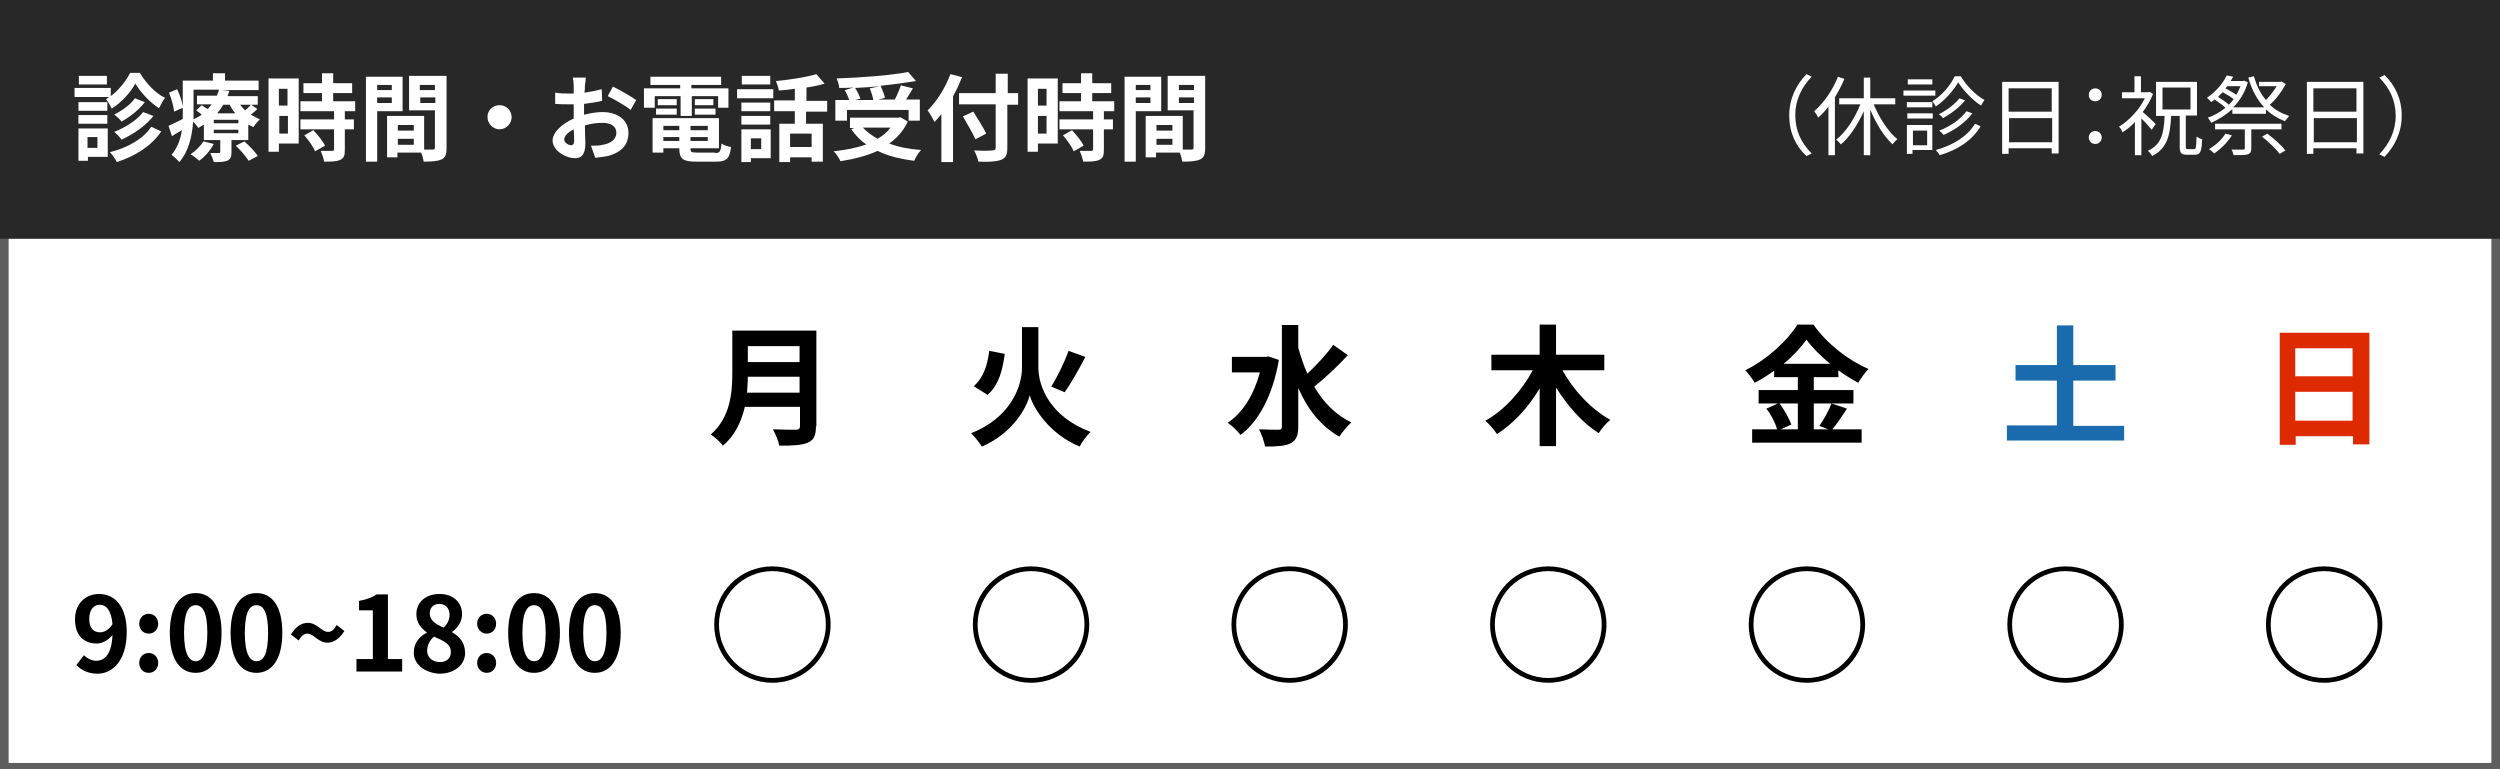<?xml version="1.0" encoding="utf-8"?>
<!-- Generator: Adobe Illustrator 26.3.1, SVG Export Plug-In . SVG Version: 6.00 Build 0)  -->
<svg version="1.1" id="レイヤー_1" xmlns="http://www.w3.org/2000/svg" xmlns:xlink="http://www.w3.org/1999/xlink" x="0px"
	 y="0px" width="580px" height="178.4px" viewBox="0 0 580 178.4" style="enable-background:new 0 0 580 178.4;"
	 xml:space="preserve">
<rect x="0" y="0" width="580" height="178.4" fill="#808080" stroke="none"/>
<style type="text/css">
	.st0{fill:#FFFFFF;}
	.st1{fill:#5E5E5E;}
	.st2{fill:#282828;}
	.st3{enable-background:new    ;}
	.st4{fill:#1A6BAD;}
	.st5{fill:#DD2A00;}
</style>
<g>
	<g>
		<rect x="1" y="42.6" class="st0" width="578" height="135.4"/>
		<path class="st1" d="M578,43.6V177H2V43.6H578 M580,41.6H0V179h580V41.6L580,41.6z"/>
	</g>
	<rect x="0" class="st2" width="580" height="55.4"/>
	<g class="st3">
		<path class="st0" d="M32.5,17c1.4,2.3,3.6,4.7,5.8,5.7c-0.5,0.6-1,1.6-1.4,2.4c-2.1-1.3-4.3-3.7-5.5-5.7c-1.1,2-3.2,4.4-5.5,5.8
			c-0.3-0.7-0.9-1.7-1.3-2.2c0.2-0.1,0.5-0.3,0.7-0.5h-8v-2.1h8.4v1.9c1.9-1.4,3.6-3.6,4.5-5.4H32.5z M24.9,36.4h-4.5v0.9h-2.2v-7.5
			h6.8V36.4z M24.9,25.7h-6.7v-2h6.7V25.7z M18.2,26.7h6.7v2h-6.7V26.7z M24.8,19.6h-6.5v-2h6.5V19.6z M20.3,31.8v2.5h2.3v-2.5H20.3
			z M37.4,30.5c-2.3,3.4-6,5.7-10.3,7.1c-0.3-0.7-1-1.6-1.6-2.3c4-1,7.7-3,9.6-5.9L37.4,30.5z M33.6,23.7c-1.4,1.8-3.4,3.4-5.4,4.5
			c-0.4-0.5-1.1-1.2-1.7-1.6c1.7-0.9,3.8-2.3,4.8-3.8L33.6,23.7z M35.6,26.9c-1.8,2.3-4.6,4.2-7.4,5.5c-0.4-0.6-1.1-1.3-1.7-1.8
			c2.5-1,5.3-2.7,6.7-4.6L35.6,26.9z"/>
		<path class="st0" d="M59.7,25.3c-0.5,0.5-1,0.9-1.5,1.3c0.7,0.4,1.4,0.8,2.1,1.1c-0.5,0.4-1.2,1.3-1.5,1.8
			c-0.4-0.2-0.8-0.4-1.2-0.6v3.6h-3.9v2.8c0,1.1-0.2,1.6-1,2c-0.8,0.3-1.8,0.3-3.1,0.3c-0.2-0.7-0.5-1.5-0.8-2.1c0.8,0,1.8,0,2,0
			c0.2,0,0.3-0.1,0.3-0.3v-2.7h-3.8v-3.6c-0.4,0.3-0.9,0.5-1.3,0.8c-0.2-0.4-0.8-1.1-1.2-1.5c-0.2,3.2-1,6.9-3.2,9.4
			c-0.4-0.5-1.4-1.4-1.8-1.7c1.4-1.6,2.1-3.7,2.4-5.7c-0.8,0.5-1.6,0.9-2.3,1.4l-0.8-2.4c0.9-0.4,2.1-1,3.3-1.6c0-0.6,0-1.2,0-1.7
			V25l-2,0.9c-0.1-1.1-0.6-3-1.2-4.4l1.9-0.8c0.6,1.2,1.1,2.8,1.3,3.9v-5.9h7V17h2.8v1.7H60v2.2h-8.4l1.6,0.2
			c-0.1,0.4-0.3,0.8-0.4,1.2h7v2h-1.5L59.7,25.3z M49.6,33.4c-0.8,1.5-2.1,3-3.4,3.9c-0.4-0.4-1.4-1.2-2-1.5c1.2-0.8,2.3-1.9,3-3
			L49.6,33.4z M44.9,25.8c0,0.6,0,1.2,0,1.9c0.7-0.4,1.4-0.7,1.9-1.1c-0.4-0.4-0.9-0.7-1.3-1l1.3-1.2c0.4,0.3,0.9,0.6,1.4,0.9
			c0.3-0.4,0.6-0.7,0.9-1.1h-3.4v-2h4.6c0.2-0.5,0.4-0.9,0.5-1.4h-5.9V25.8z M55.3,27.8h-5.7v0.8h5.7V27.8z M55.3,30.1h-5.7v0.8h5.7
			V30.1z M51.8,24.3c-0.4,0.7-0.9,1.3-1.4,2h4.2c-0.5-0.6-1-1.3-1.3-2H51.8z M56.7,32.8c1.1,1,2.5,2.4,3.1,3.4l-2.1,1.1
			c-0.6-0.9-1.9-2.5-3-3.5L56.7,32.8z M55.7,24.3c0.3,0.4,0.7,0.9,1.2,1.3c0.5-0.4,1-0.9,1.3-1.3H55.7z"/>
		<path class="st0" d="M69.2,33.3h-4.5v1.9h-2.4v-17h7V33.3z M64.7,20.6v3.9h2v-3.9H64.7z M66.8,31v-4.1h-2V31H66.8z M80,25.8v1.9
			h2.1V30H80v4.8c0,1.3-0.2,1.9-1.1,2.3c-0.9,0.4-2.1,0.4-3.7,0.4c-0.1-0.7-0.5-1.8-0.8-2.5c1.1,0,2.3,0,2.6,0
			c0.4,0,0.5-0.1,0.5-0.4V30h-7.8v-2.3h7.8v-1.9h-7.8v-2.3h5v-1.9h-4.3v-2.3h4.3v-2.3h2.6v2.3h4.4v2.3h-4.4v1.9h5.1v2.3H80z
			 M72.7,30.2c1,1.1,2.2,2.5,2.7,3.6l-2.3,1.3c-0.4-1-1.5-2.6-2.5-3.7L72.7,30.2z"/>
		<path class="st0" d="M87.5,25.7v11.8h-2.6V17.8h8.5v8H87.5z M87.5,19.7v1.2h3.4v-1.2H87.5z M90.9,23.9v-1.3h-3.4v1.3H90.9z
			 M103.6,34.4c0,1.4-0.3,2.2-1.2,2.6c-0.9,0.4-2.2,0.5-4.1,0.5c-0.1-0.6-0.3-1.4-0.6-2.1h-5.5v1.1h-2.4v-9.6h8.6v7.8
			c0.9,0,1.7,0,2,0c0.4,0,0.5-0.1,0.5-0.5v-8.6h-6v-8h8.7V34.4z M92.3,29v1.3H96V29H92.3z M96,33.6v-1.4h-3.7v1.4H96z M97.4,19.7
			v1.2h3.5v-1.2H97.4z M101,23.9v-1.3h-3.5v1.3H101z"/>
		<path class="st0" d="M115.9,24.4c1.6,0,2.8,1.3,2.8,2.8c0,1.5-1.3,2.8-2.8,2.8s-2.8-1.3-2.8-2.8C113,25.7,114.3,24.4,115.9,24.4z"
			/>
		<path class="st0" d="M135.6,26.6c1.5-0.4,3-0.6,4.2-0.6c3.4,0,6,1.8,6,4.8c0,2.6-1.4,4.5-4.8,5.4c-1,0.2-2,0.3-2.9,0.4l-1-2.8
			c1,0,1.9,0,2.7-0.2c1.8-0.3,3.2-1.2,3.2-2.8c0-1.5-1.3-2.3-3.2-2.3c-1.4,0-2.8,0.2-4.1,0.6c0,1.7,0.1,3.4,0.1,4.2
			c0,2.7-1,3.4-2.4,3.4c-2.2,0-5.2-1.8-5.2-4.1c0-1.9,2.2-3.9,4.9-5.1c0-0.5,0-1,0-1.5v-1.8c-0.4,0-0.8,0-1.2,0c-1,0-2.1,0-3.1-0.1
			l0-2.6c1.3,0.2,2.2,0.2,3,0.2c0.4,0,0.8,0,1.3,0c0-0.8,0-1.4,0-1.8c0-0.5-0.1-1.5-0.2-1.9h3c0,0.4-0.1,1.3-0.2,1.9
			c0,0.5,0,1-0.1,1.6c1.4-0.2,2.9-0.5,4-0.8l0.1,2.7c-1.2,0.3-2.8,0.5-4.2,0.7c0,0.7,0,1.3,0,2V26.6z M133.2,32.7
			c0-0.6,0-1.5-0.1-2.7c-1.4,0.7-2.2,1.6-2.2,2.4c0,0.7,1,1.3,1.6,1.3C132.8,33.7,133.2,33.5,133.2,32.7z M142.2,20.1
			c1.7,0.8,4.2,2.3,5.4,3.1l-1.3,2.3c-1-0.9-3.9-2.5-5.3-3.2L142.2,20.1z"/>
		<path class="st0" d="M151.7,25h-2.3v-4.5h8.4v-0.8h-6.9v-1.9h16.4v1.9h-6.9v0.8h8.6V25h-2.4v-2.7h-6.1v4.6h-2.6v-4.6h-6V25z
			 M165.9,35.5c1.1,0,1.3-0.3,1.5-2.2c0.5,0.4,1.5,0.7,2.2,0.8c-0.3,2.6-1,3.4-3.4,3.4h-4.7c-3,0-3.9-0.6-3.9-3v-0.1h-3.7v1h-2.5v-8
			h15.4v7h-6.6v0.1c0,0.8,0.2,0.9,1.6,0.9H165.9z M152.2,25.2h4.8v1.4h-4.8V25.2z M157,24.4h-4.4V23h4.4V24.4z M153.9,29.2v1h3.7v-1
			H153.9z M157.6,32.7v-0.9h-3.7v0.9H157.6z M164.2,29.2h-4v1h4V29.2z M164.2,32.7v-0.9h-4v0.9H164.2z M165.5,23v1.4h-4.3V23H165.5z
			 M161.2,25.2h4.8v1.4h-4.8V25.2z"/>
		<path class="st0" d="M171,20.7h8.4v2.1H171V20.7z M178.8,36.7h-4.6v0.9h-2.2V30h6.8V36.7z M178.7,25.8H172v-2h6.7V25.8z M172,26.9
			h6.7v2H172V26.9z M178.7,19.6h-6.6v-2h6.6V19.6z M174.2,32.1v2.5h2.4v-2.5H174.2z M187,25.8v2.9h3.9v8.8h-2.6v-1h-5v1.1h-2.5v-8.9
			h3.6v-2.9h-4.8v-2.5h4.8v-2.7c-1.2,0.2-2.5,0.3-3.7,0.4c-0.1-0.6-0.4-1.6-0.7-2.2c3.3-0.3,7.1-0.9,9.4-1.6l1.9,2.2
			c-1.3,0.4-2.7,0.7-4.2,0.9v3.1h4.8v2.5H187z M188.3,31h-5v3.1h5V31z"/>
		<path class="st0" d="M210.6,28.2c-1,2.2-2.5,3.8-4.3,5.1c2.1,0.8,4.6,1.3,7.4,1.5c-0.6,0.6-1.3,1.7-1.6,2.5
			c-3.2-0.4-6.1-1.1-8.5-2.3c-2.6,1.2-5.5,1.9-8.6,2.4c-0.3-0.6-1-1.8-1.6-2.3c2.8-0.3,5.4-0.8,7.6-1.6c-1.4-0.9-2.5-2.1-3.5-3.5
			l0.7-0.3h-1v-2.4h11.2l0.5-0.1L210.6,28.2z M196.3,28h-2.5v-4.8h3.2c-0.2-0.7-0.6-1.6-1-2.3l2-0.6c-1.1,0.1-2.2,0.1-3.3,0.1
			c0-0.7-0.4-1.7-0.6-2.2c5.8-0.2,12.5-0.7,16.6-1.5l1.8,2.1c-2.4,0.4-5.3,0.8-8.2,1.1c0.4,0.9,0.9,2.1,1,2.8l-1.6,0.4h3.9
			c0.5-1,1.1-2.3,1.4-3.3l2.8,0.7c-0.5,0.9-1.1,1.8-1.6,2.6h3.2V28h-2.6v-2.5h-14.3V28z M204.1,20c-1.9,0.2-3.8,0.3-5.7,0.4
			c0.5,0.8,1,1.8,1.2,2.5l-1.2,0.3h4.2c-0.1-0.8-0.5-1.9-0.8-2.7L204.1,20z M200.2,29.6c0.9,1,2,1.8,3.4,2.6c1.2-0.7,2.2-1.5,3-2.6
			H200.2z"/>
		<path class="st0" d="M223.2,17.9c-0.6,1.5-1.3,3-2.1,4.5v15.2h-2.7V26.5c-0.5,0.6-1,1.2-1.6,1.8c-0.3-0.6-1.1-2.1-1.6-2.7
			c2.1-2,4.1-5.2,5.3-8.4L223.2,17.9z M236.1,24.3h-2.4v10c0,1.7-0.4,2.4-1.5,2.8c-1.1,0.4-2.8,0.5-5.2,0.4c-0.2-0.8-0.6-1.9-1-2.6
			c1.7,0.1,3.7,0.1,4.2,0c0.6,0,0.8-0.2,0.8-0.7v-10h-8.5v-2.6h8.5v-4.5h2.8v4.5h2.4V24.3z M226.3,32.3c-0.6-1.3-1.9-3.6-2.9-5.3
			l2.4-1.1c1,1.6,2.4,3.8,3,5.1L226.3,32.3z"/>
		<path class="st0" d="M245.3,33.3h-4.5v1.9h-2.4v-17h7V33.3z M240.8,20.6v3.9h2v-3.9H240.8z M242.8,31v-4.1h-2V31H242.8z
			 M256.1,25.8v1.9h2.1V30h-2.1v4.8c0,1.3-0.2,1.9-1.1,2.3c-0.9,0.4-2.1,0.4-3.7,0.4c-0.1-0.7-0.5-1.8-0.8-2.5c1.1,0,2.3,0,2.6,0
			c0.4,0,0.5-0.1,0.5-0.4V30h-7.8v-2.3h7.8v-1.9h-7.8v-2.3h5v-1.9h-4.3v-2.3h4.3v-2.3h2.6v2.3h4.4v2.3h-4.4v1.9h5.1v2.3H256.1z
			 M248.7,30.2c1,1.1,2.2,2.5,2.7,3.6l-2.3,1.3c-0.4-1-1.5-2.6-2.5-3.7L248.7,30.2z"/>
		<path class="st0" d="M263.5,25.7v11.8h-2.6V17.8h8.5v8H263.5z M263.5,19.7v1.2h3.4v-1.2H263.5z M266.9,23.9v-1.3h-3.4v1.3H266.9z
			 M279.6,34.4c0,1.4-0.3,2.2-1.2,2.6c-0.9,0.4-2.2,0.5-4.1,0.5c-0.1-0.6-0.3-1.4-0.6-2.1h-5.5v1.1h-2.4v-9.6h8.6v7.8
			c0.9,0,1.7,0,2,0c0.4,0,0.5-0.1,0.5-0.5v-8.6h-6v-8h8.7V34.4z M268.3,29v1.3h3.7V29H268.3z M272,33.6v-1.4h-3.7v1.4H272z
			 M273.5,19.7v1.2h3.5v-1.2H273.5z M277,23.9v-1.3h-3.5v1.3H277z"/>
	</g>
	<g>
		<path d="M189.3,98.9c0,2.2-0.5,3.2-1.9,3.8c-1.4,0.6-3.5,0.7-6.6,0.7c-0.2-1.1-0.9-2.8-1.5-3.8c2.1,0.1,4.6,0.1,5.3,0.1
			c0.7,0,1-0.2,1-0.9v-4.4h-12.8c-0.8,3.4-2.3,6.7-5.1,9c-0.5-0.8-2-2.1-2.8-2.6c4.5-3.9,5-9.6,5-14.2v-9.9h19.5V98.9z M185.5,91.1
			v-3.7h-12c0,1.1-0.1,2.4-0.2,3.7H185.5z M173.5,80.3V84h12v-3.7H173.5z"/>
		<path d="M240.9,85.2c0,4.6,2.8,11.5,12.1,15c-0.8,0.8-2,2.3-2.5,3.4c-7.1-2.9-10.8-9-11.6-11.9c-0.8,3.1-4.1,8.9-11.1,11.9
			c-0.5-0.8-1.7-2.3-2.5-3.1c9-3.5,11.8-10.7,11.8-15.2v-9.4h3.8V85.2z M233.1,82.1c-0.5,3.8-1.4,7.3-4,9.5l-3.2-2
			c2.2-1.9,3.2-4.8,3.6-8.2L233.1,82.1z M251.8,82.8c-1.5,2.9-3.3,6.1-4.8,8.2l-3.1-1.3c1.4-2.3,3.1-5.7,4-8.3L251.8,82.8z"/>
		<path d="M296.7,83.5c-1.4,8.2-4.7,14.3-8.9,17.4c-0.6-0.8-2.1-2.3-3-2.8c3.5-2.3,6.1-6.5,7.5-11.7h-6.5v-3.6h7.8l0.7-0.1
			L296.7,83.5z M312.7,82.4c-2.4,2.6-5.4,5.4-7.8,7.3c2.1,3.6,4.9,6.5,8.6,8.3c-0.9,0.8-2.1,2.3-2.8,3.3c-4.3-2.5-7.4-6.4-9.5-11.3
			v8.9c0,2.2-0.5,3.2-1.7,3.9c-1.3,0.7-3.2,0.8-6,0.8c-0.2-1.1-0.8-2.9-1.4-4c2,0.1,3.9,0.1,4.5,0.1c0.6,0,0.8-0.2,0.8-0.7V75.4h3.8
			v5.3c0.6,2.1,1.3,4.2,2.1,6c2.1-2,4.5-4.5,6-6.7L312.7,82.4z"/>
		<path d="M362.5,85.9c2.5,4.6,6.7,9.1,11.1,11.5c-0.9,0.7-2.1,2.1-2.7,3.1c-3.8-2.4-7.2-6.3-9.9-10.6v13.6h-3.8V90.1
			c-2.6,4.4-6.1,8.2-9.9,10.6c-0.6-0.9-1.8-2.3-2.7-3.1c4.4-2.4,8.5-7,11-11.7h-9.6v-3.6h11.2v-7h3.8v7h11.2v3.6H362.5z"/>
		<path d="M428.5,94.8c-1.1,1.7-2.3,3.5-3.4,4.8h6.8v3.1h-25.4v-3.1h5.8c-0.4-1.4-1.4-3.4-2.5-4.8l2.7-1.2H408v-3.1h9.1v-3h-5.5V86
			c-1.4,1-2.9,2-4.5,2.8c-0.5-0.8-1.4-2.1-2.2-2.9c5.1-2.5,9.9-7,12.1-10.6h3.7c3.2,4.5,8.1,8.3,12.8,10.3c-0.9,0.9-1.7,2.1-2.4,3.2
			c-1.5-0.8-3.1-1.8-4.6-2.9v1.6h-5.7v3h9.2v3.1h-9.2v6h3.3l-2-0.8c1-1.4,2.2-3.6,2.8-5.2L428.5,94.8z M412.8,93.5
			c1.1,1.5,2.3,3.6,2.8,5l-2.5,1.1h4v-6H412.8z M424.6,84.4c-2.2-1.8-4.2-3.8-5.5-5.6c-1.3,1.8-3.1,3.8-5.3,5.6H424.6z"/>
		<path class="st4" d="M492.8,98.7v3.5h-27.2v-3.5h11.6V88.3h-9.6v-3.6h9.6v-9.2h3.8v9.2h9.8v3.6H481v10.5H492.8z"/>
		<path class="st5" d="M549.7,77.2v25.9h-3.8v-1.9h-13.3v2h-3.7V77.2H549.7z M532.5,80.8v6.5h13.3v-6.5H532.5z M545.8,97.6v-6.7
			h-13.3v6.7H545.8z"/>
		<path d="M165.7,144.9c0-7.5,6-13.5,13.5-13.5s13.5,6,13.5,13.5c0,7.5-6,13.5-13.5,13.5S165.7,152.4,165.7,144.9z M179.2,157.3
			c6.8,0,12.4-5.6,12.4-12.4c0-6.9-5.5-12.4-12.4-12.4c-6.8,0-12.4,5.6-12.4,12.4C166.8,151.7,172.3,157.3,179.2,157.3z"/>
		<path d="M225.7,144.9c0-7.5,6-13.5,13.5-13.5s13.5,6,13.5,13.5c0,7.5-6,13.5-13.5,13.5S225.7,152.4,225.7,144.9z M239.2,157.3
			c6.8,0,12.4-5.6,12.4-12.4c0-6.9-5.5-12.4-12.4-12.4c-6.8,0-12.4,5.6-12.4,12.4C226.8,151.7,232.3,157.3,239.2,157.3z"/>
		<path d="M285.7,144.9c0-7.5,6-13.5,13.5-13.5c7.5,0,13.5,6,13.5,13.5c0,7.5-6,13.5-13.5,13.5C291.7,158.4,285.7,152.4,285.7,144.9
			z M299.2,157.3c6.8,0,12.4-5.6,12.4-12.4c0-6.9-5.5-12.4-12.4-12.4s-12.4,5.6-12.4,12.4C286.8,151.7,292.3,157.3,299.2,157.3z"/>
		<path d="M345.7,144.9c0-7.5,6-13.5,13.5-13.5c7.5,0,13.5,6,13.5,13.5c0,7.5-6,13.5-13.5,13.5C351.7,158.4,345.7,152.4,345.7,144.9
			z M359.2,157.3c6.8,0,12.4-5.6,12.4-12.4c0-6.9-5.5-12.4-12.4-12.4s-12.4,5.6-12.4,12.4C346.8,151.7,352.3,157.3,359.2,157.3z"/>
		<path d="M405.7,144.9c0-7.5,6-13.5,13.5-13.5c7.5,0,13.5,6,13.5,13.5c0,7.5-6,13.5-13.5,13.5C411.7,158.4,405.7,152.4,405.7,144.9
			z M419.2,157.3c6.8,0,12.4-5.6,12.4-12.4c0-6.9-5.5-12.4-12.4-12.4s-12.4,5.6-12.4,12.4C406.8,151.7,412.3,157.3,419.2,157.3z"/>
		<path d="M465.7,144.9c0-7.5,6-13.5,13.5-13.5c7.5,0,13.5,6,13.5,13.5c0,7.5-6,13.5-13.5,13.5C471.7,158.4,465.7,152.4,465.7,144.9
			z M479.2,157.3c6.8,0,12.4-5.6,12.4-12.4c0-6.9-5.5-12.4-12.4-12.4s-12.4,5.6-12.4,12.4C466.8,151.7,472.3,157.3,479.2,157.3z"/>
		<path d="M525.7,144.9c0-7.5,6-13.5,13.5-13.5c7.5,0,13.5,6,13.5,13.5c0,7.5-6,13.5-13.5,13.5C531.7,158.4,525.7,152.4,525.7,144.9
			z M539.2,157.3c6.8,0,12.4-5.6,12.4-12.4c0-6.9-5.5-12.4-12.4-12.4s-12.4,5.6-12.4,12.4C526.8,151.7,532.3,157.3,539.2,157.3z"/>
	</g>
	<g>
		<path d="M19.5,152c0.6,0.7,1.8,1.3,2.8,1.3c2,0,3.6-1.5,3.8-6c-0.9,1.2-2.4,2-3.6,2c-3,0-5.1-1.8-5.1-5.6c0-3.7,2.5-5.9,5.6-5.9
			c3.4,0,6.4,2.6,6.4,8.8c0,6.7-3.3,9.7-6.8,9.7c-2.2,0-3.8-0.9-4.9-2L19.5,152z M26.1,144.8c-0.3-3.3-1.5-4.5-3-4.5
			c-1.3,0-2.4,1.1-2.4,3.3c0,2.1,1,3.1,2.5,3.1C24.1,146.7,25.2,146.2,26.1,144.8z"/>
		<path d="M32.3,144.7c0-1.3,0.9-2.3,2.2-2.3c1.3,0,2.2,1,2.2,2.3c0,1.3-0.9,2.3-2.2,2.3C33.2,147,32.3,146,32.3,144.7z M32.3,153.8
			c0-1.3,0.9-2.3,2.2-2.3c1.3,0,2.2,1,2.2,2.3c0,1.3-0.9,2.3-2.2,2.3C33.2,156.1,32.3,155.1,32.3,153.8z"/>
		<path d="M39.4,146.8c0-6.2,2.4-9.2,6-9.2c3.6,0,6,3,6,9.2c0,6.1-2.4,9.3-6,9.3C41.8,156.1,39.4,153,39.4,146.8z M48.1,146.8
			c0-5-1.2-6.4-2.7-6.4c-1.5,0-2.7,1.4-2.7,6.4c0,5,1.2,6.6,2.7,6.6C46.9,153.4,48.1,151.8,48.1,146.8z"/>
		<path d="M53.5,146.8c0-6.2,2.4-9.2,6-9.2c3.6,0,6,3,6,9.2c0,6.1-2.4,9.3-6,9.3C55.9,156.1,53.5,153,53.5,146.8z M62.2,146.8
			c0-5-1.2-6.4-2.7-6.4c-1.5,0-2.7,1.4-2.7,6.4c0,5,1.2,6.6,2.7,6.6C61.1,153.4,62.2,151.8,62.2,146.8z"/>
		<path d="M71.3,147c-0.7,0-1.4,0.5-2,1.6l-1.8-1.4c1.2-2,2.6-2.7,3.9-2.7c2.2,0,3.2,2.1,4.7,2.1c0.8,0,1.4-0.5,2-1.6l1.8,1.4
			c-1.2,1.9-2.6,2.7-3.9,2.7C73.8,149.1,72.8,147,71.3,147z"/>
		<path d="M82.7,152.9h3.8v-11.3h-3.2v-2.2c1.8-0.3,3-0.8,4.1-1.5h2.6v15h3.3v2.9H82.7V152.9z"/>
		<path d="M96,151.4c0-2.3,1.4-3.8,3-4.6v-0.1c-1.4-1-2.4-2.3-2.4-4.2c0-2.9,2.3-4.7,5.4-4.7c3.1,0,5.2,1.9,5.2,4.7
			c0,1.8-1.1,3.2-2.3,4.1v0.1c1.6,0.9,3,2.3,3,4.8c0,2.7-2.4,4.8-6,4.8C98.6,156.1,96,154.2,96,151.4z M104.6,151.3
			c0-1.9-1.6-2.6-3.9-3.6c-1,0.8-1.6,2-1.6,3.3c0,1.6,1.3,2.6,3,2.6C103.5,153.6,104.6,152.8,104.6,151.3z M104.3,142.6
			c0-1.4-0.9-2.5-2.4-2.5c-1.2,0-2.2,0.8-2.2,2.2c0,1.7,1.4,2.5,3.2,3.3C103.9,144.7,104.3,143.7,104.3,142.6z"/>
		<path d="M110.7,144.7c0-1.3,0.9-2.3,2.2-2.3c1.3,0,2.2,1,2.2,2.3c0,1.3-0.9,2.3-2.2,2.3C111.7,147,110.7,146,110.7,144.7z
			 M110.7,153.8c0-1.3,0.9-2.3,2.2-2.3c1.3,0,2.2,1,2.2,2.3c0,1.3-0.9,2.3-2.2,2.3C111.7,156.1,110.7,155.1,110.7,153.8z"/>
		<path d="M117.9,146.8c0-6.2,2.4-9.2,6-9.2c3.6,0,6,3,6,9.2c0,6.1-2.4,9.3-6,9.3C120.3,156.1,117.9,153,117.9,146.8z M126.6,146.8
			c0-5-1.2-6.4-2.7-6.4c-1.5,0-2.7,1.4-2.7,6.4c0,5,1.2,6.6,2.7,6.6C125.4,153.4,126.6,151.8,126.6,146.8z"/>
		<path d="M132,146.8c0-6.2,2.4-9.2,6-9.2c3.6,0,6,3,6,9.2c0,6.1-2.4,9.3-6,9.3C134.4,156.1,132,153,132,146.8z M140.7,146.8
			c0-5-1.2-6.4-2.7-6.4c-1.5,0-2.7,1.4-2.7,6.4c0,5,1.2,6.6,2.7,6.6C139.6,153.4,140.7,151.8,140.7,146.8z"/>
	</g>
	<g class="st3">
		<path class="st0" d="M415.1,26.8c0-3.9,1.6-7.1,4-9.6l1.2,0.6c-2.3,2.4-3.8,5.4-3.8,8.9c0,3.6,1.4,6.5,3.8,8.9l-1.2,0.6
			C416.6,33.9,415.1,30.7,415.1,26.8z"/>
		<path class="st0" d="M427.9,18.3c-0.6,1.5-1.4,2.9-2.2,4.3V36h-1.5V24.7c-0.7,1-1.6,1.9-2.4,2.6c-0.1-0.4-0.6-1.1-0.9-1.5
			c2.2-1.9,4.3-4.9,5.5-8L427.9,18.3z M434.7,24.2c1.3,3.2,3.4,6.4,5.5,8.1c-0.4,0.3-0.9,0.8-1.1,1.2c-2-1.8-3.9-4.9-5.2-8.1V36
			h-1.5V25.8c-1.4,3.1-3.3,6-5.3,7.7c-0.3-0.3-0.8-0.9-1.1-1.1c2.2-1.7,4.3-4.9,5.6-8.2h-4.9v-1.4h5.7v-4.8h1.5v4.8h5.8v1.4H434.7z"
			/>
		<path class="st0" d="M449,22.2h-7.4V21h7.4V22.2z M448.3,34.8h-4.6v0.9h-1.3V29h5.9V34.8z M448.3,24.9h-5.9v-1.2h5.9V24.9z
			 M442.5,26.3h5.9v1.2h-5.9V26.3z M448.3,19.6h-5.7v-1.2h5.7V19.6z M443.8,30.3v3.4h3.3v-3.4H443.8z M454.9,17.7
			c1.3,2.2,3.5,4.4,5.5,5.5c-0.3,0.4-0.6,0.9-0.8,1.3c-2-1.3-4.1-3.5-5.3-5.4c-1.1,1.9-3.1,4.2-5.2,5.6c-0.2-0.4-0.5-0.9-0.8-1.2
			c2.2-1.3,4.2-3.7,5.2-5.8H454.9z M459.5,29.3c-1.9,3.2-5.3,5.5-9.5,6.7c-0.2-0.4-0.6-0.9-0.9-1.2c4-1.1,7.4-3.2,9.1-6.1
			L459.5,29.3z M455.9,23.3c-1.3,1.6-3.3,3.1-5.1,4.1c-0.3-0.3-0.6-0.7-1-0.9c1.7-0.8,3.7-2.3,4.8-3.7L455.9,23.3z M457.6,26.3
			c-1.6,2.1-4.1,3.9-6.7,5c-0.2-0.3-0.6-0.7-1-1c2.4-0.9,5-2.6,6.3-4.5L457.6,26.3z"/>
		<path class="st0" d="M477.6,19v16.6h-1.6v-1.2h-10v1.3h-1.5V19H477.6z M466,20.5v5.4h10v-5.4H466z M476.1,33v-5.6h-10V33H476.1z"
			/>
		<path class="st0" d="M484.6,22c0-0.9,0.7-1.5,1.5-1.5c0.8,0,1.5,0.6,1.5,1.5c0,0.9-0.7,1.5-1.5,1.5C485.3,23.5,484.6,23,484.6,22z
			 M484.6,31.9c0-0.9,0.7-1.5,1.5-1.5c0.8,0,1.5,0.6,1.5,1.5c0,0.9-0.7,1.5-1.5,1.5C485.3,33.4,484.6,32.8,484.6,31.9z"/>
		<path class="st0" d="M499.2,30.1c-0.5-0.6-1.5-1.8-2.4-2.6V36h-1.5v-7.7c-0.9,1-1.9,1.8-2.9,2.4c-0.1-0.4-0.5-1.1-0.8-1.3
			c2.3-1.4,4.7-3.9,6-6.6h-5.3v-1.4h2.9v-3.7h1.5v3.7h1.7l0.3-0.1l0.8,0.5c-0.6,1.5-1.4,2.9-2.4,4.2c0.9,0.7,2.6,2.3,3,2.8
			L499.2,30.1z M509,34.6c0.5,0,0.5-0.4,0.6-2.9c0.3,0.2,0.9,0.5,1.3,0.6c-0.1,2.8-0.4,3.6-1.7,3.6h-1.8c-1.4,0-1.7-0.4-1.7-1.9
			v-7.1h-2c-0.2,4.5-0.9,7.5-4.4,9.3c-0.2-0.4-0.6-0.9-1-1.2c3.2-1.5,3.7-4.1,3.9-8.1h-2V19h9.5v7.8h-2.6v7.1c0,0.6,0.1,0.7,0.5,0.7
			H509z M501.7,25.4h6.5v-5.1h-6.5V25.4z"/>
		<path class="st0" d="M530.3,19.5c-0.9,1.7-2.3,3.6-3.7,4.8c1.2,1.2,2.7,2,4.5,2.6c-0.3,0.3-0.7,0.9-1,1.2
			c-1.7-0.6-3.2-1.6-4.4-2.7v1h-7.8v-1.1c-1.5,1.4-3.2,2.4-4.9,3.2c-0.2-0.3-0.5-0.9-0.8-1.2c1.5-0.5,2.9-1.3,4.1-2.3
			c-0.6-0.6-1.6-1.3-2.5-1.9c-0.3,0.2-0.5,0.4-0.8,0.6c-0.2-0.3-0.7-0.8-1-1c2.2-1.5,3.8-3.5,4.6-5.2l1.5,0.3
			c-0.2,0.3-0.4,0.7-0.6,1h2.9l0.2-0.1l0.9,0.4c-0.7,2.4-1.9,4.3-3.4,5.8h7.2c-1.7-1.8-2.9-4.1-3.7-6.9l1.3-0.3
			c0.6,2.1,1.5,4,2.8,5.5c0.9-0.9,1.8-2.1,2.5-3.2h-4.1V19h4.9l0.3-0.1L530.3,19.5z M517.8,31.4c-1,1.6-2.6,3.2-4.1,4.2
			c-0.3-0.3-0.9-0.8-1.2-1c1.5-0.9,3-2.2,3.8-3.6L517.8,31.4z M522.3,30v4.4c0,0.8-0.2,1.2-0.8,1.4c-0.6,0.2-1.7,0.2-3.3,0.2
			c-0.1-0.4-0.3-1-0.5-1.3c1.3,0,2.3,0,2.7,0c0.3,0,0.4-0.1,0.4-0.3V30h-6.9v-1.3h15.4V30H522.3z M514.6,22.5
			c0.9,0.6,1.9,1.2,2.5,1.8c0.4-0.4,0.8-0.8,1.1-1.3c-0.6-0.5-1.6-1.1-2.5-1.6C515.3,21.7,514.9,22.1,514.6,22.5z M516.7,20
			c-0.1,0.2-0.3,0.4-0.4,0.5c0.9,0.5,1.9,1,2.5,1.5c0.4-0.6,0.7-1.3,1-2H516.7z M526,31c1.5,1.1,3.3,2.7,4.2,3.9l-1.3,0.8
			c-0.8-1.1-2.6-2.8-4.1-4L526,31z"/>
		<path class="st0" d="M548.3,19v16.6h-1.6v-1.2h-10v1.3h-1.5V19H548.3z M536.7,20.5v5.4h10v-5.4H536.7z M546.8,33v-5.6h-10V33
			H546.8z"/>
		<path class="st0" d="M557.2,26.8c0,3.9-1.6,7.1-4,9.6l-1.2-0.6c2.3-2.4,3.8-5.4,3.8-8.9c0-3.6-1.4-6.5-3.8-8.9l1.2-0.6
			C555.6,19.7,557.2,22.9,557.2,26.8z"/>
	</g>
</g>
</svg>
